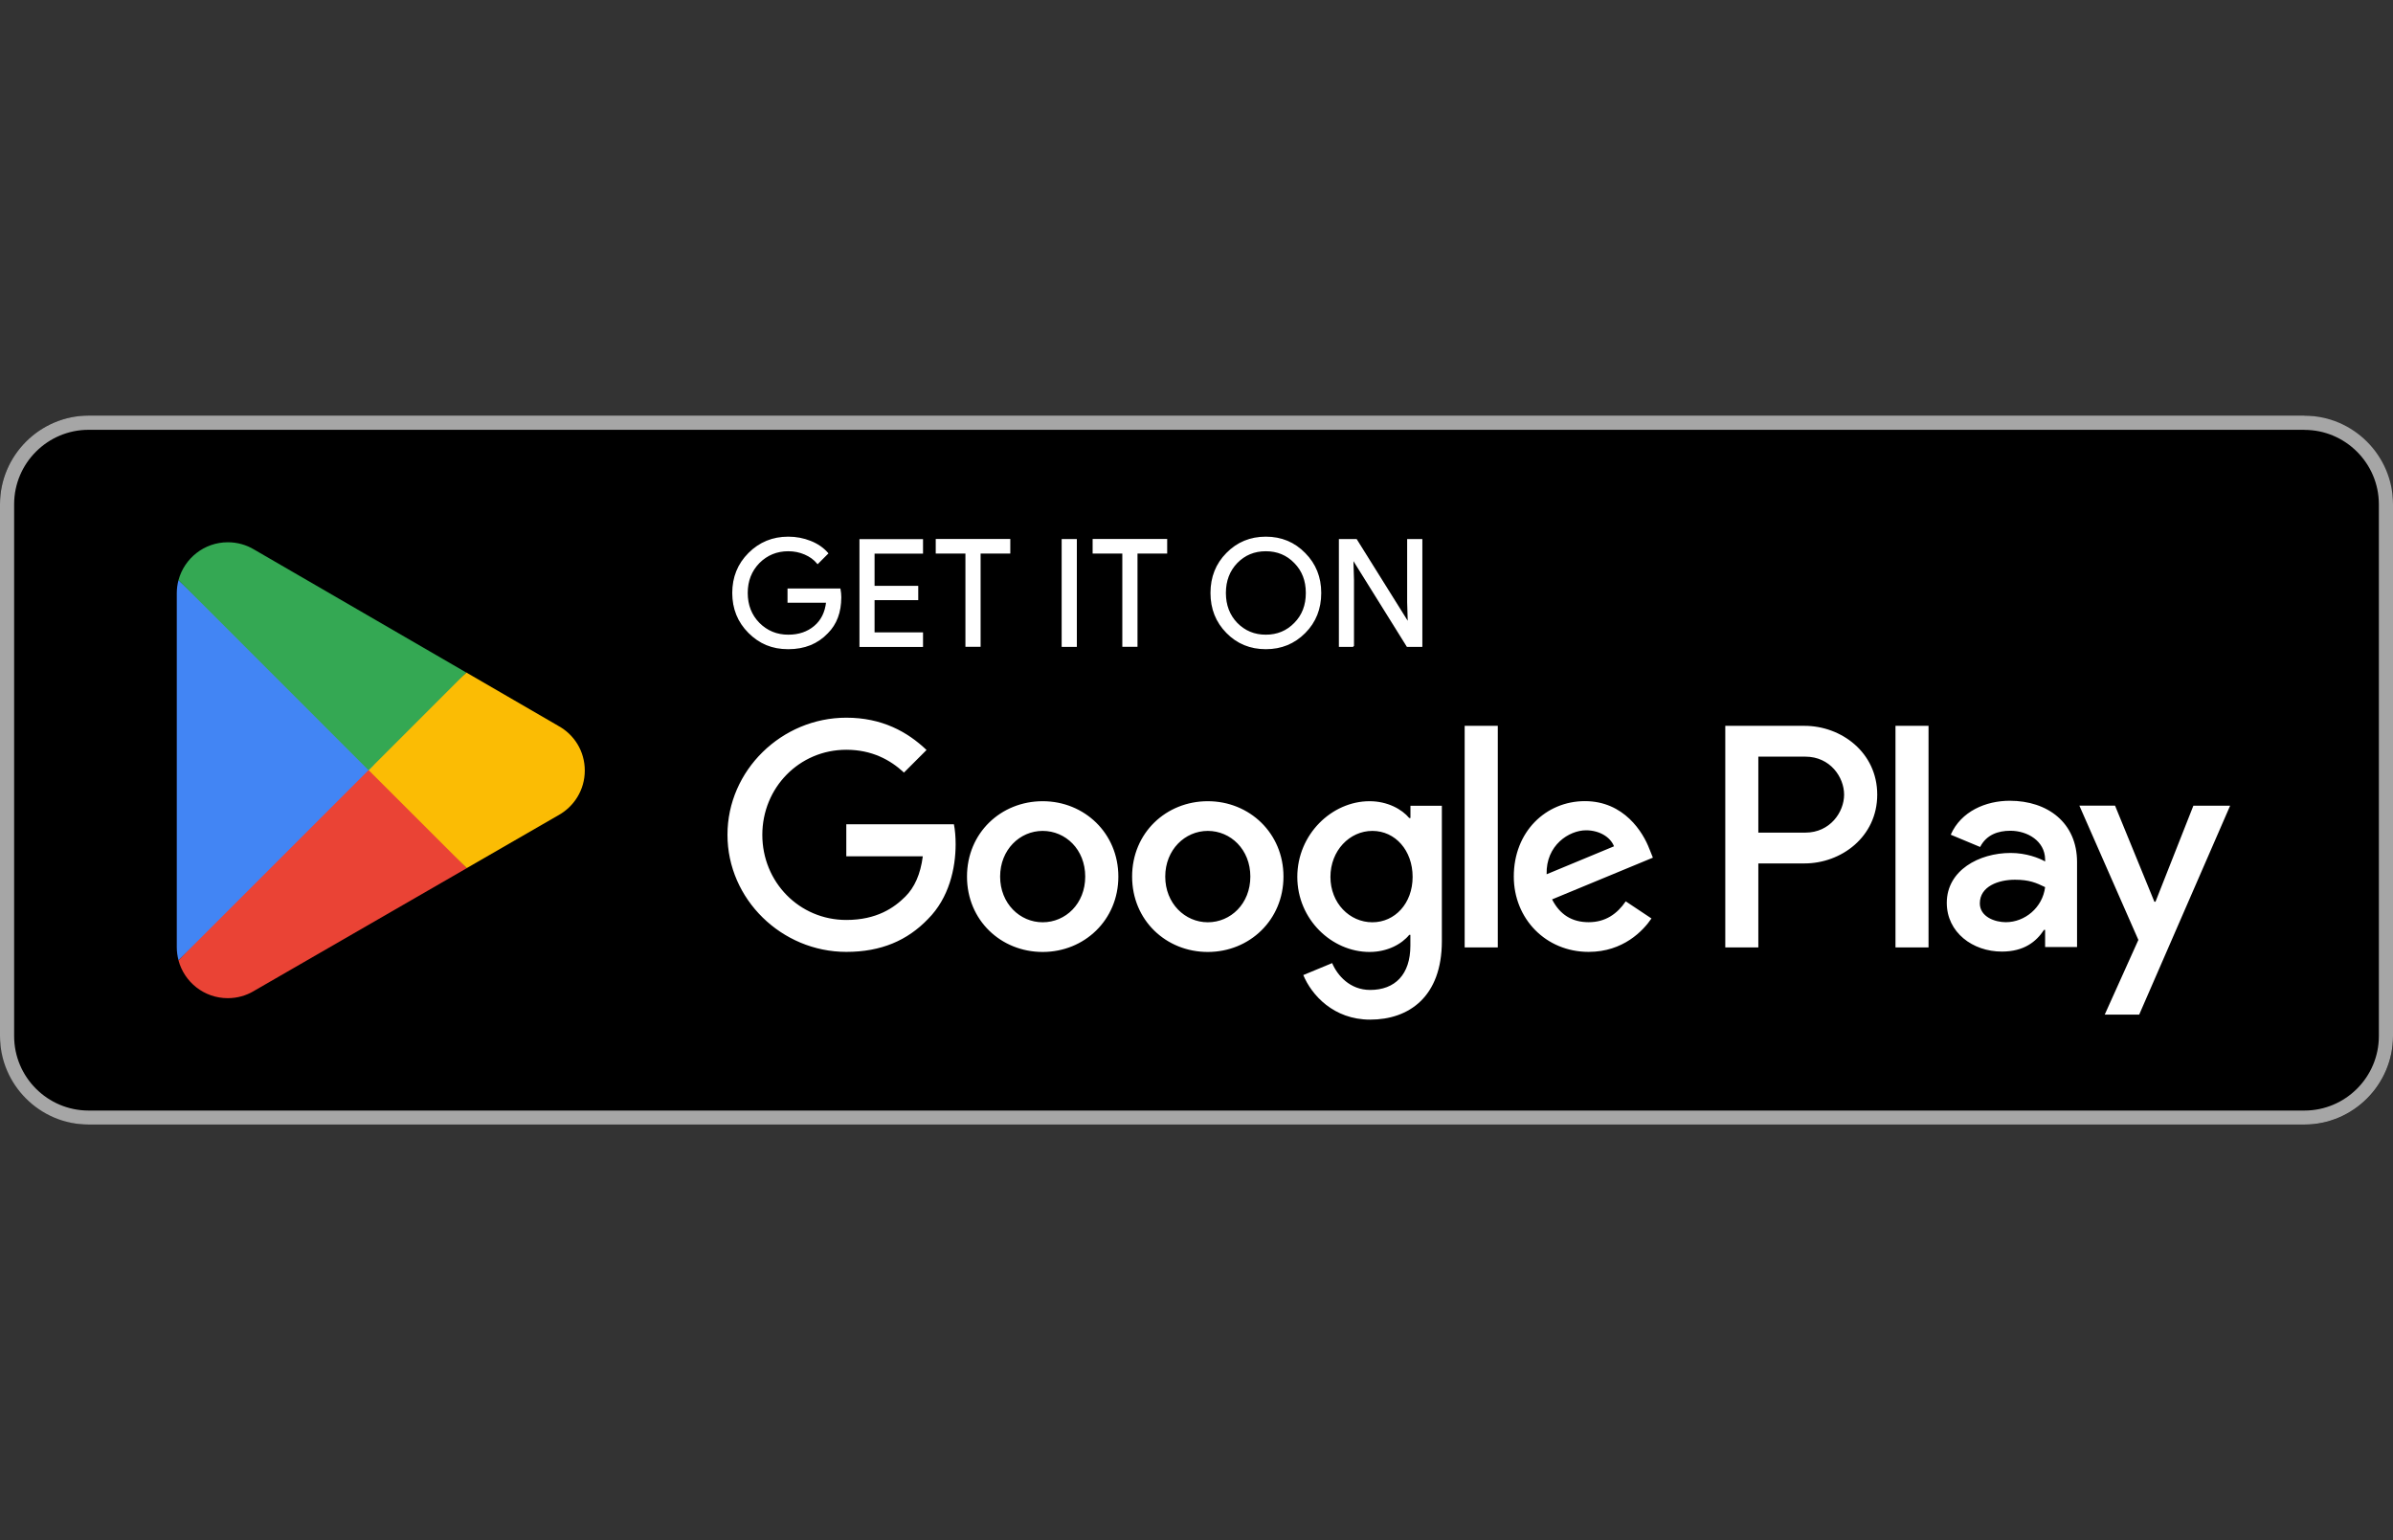 <?xml version="1.0" encoding="UTF-8"?>
<svg xmlns="http://www.w3.org/2000/svg" width="320" height="206" viewBox="0 0 320 206">
  <rect x="0" y="0" width="320" height="206" fill="#333333" stroke="none"/>
  <defs>
    <style>.cls-1{fill:#fbbc04;}.cls-2{fill:#ea4335;}.cls-3,.cls-4,.cls-5{fill:#fff;}.cls-6{fill:#a6a6a6;}.cls-7{fill:#4285f4;}.cls-8{fill:#34a853;}.cls-4{stroke:#fff;stroke-miterlimit:10;stroke-width:.2px;}.cls-5{opacity:0;}</style>
  </defs>
  <g id="Hintergrund">
    <rect class="cls-5" width="320" height="206"/>
  </g>
  <g id="Logos">
    <g>
      <rect y="55.59" width="320" height="94.81" rx="11.85" ry="11.85"/>
      <path class="cls-6" d="M308.15,57.49c5.49,0,9.96,4.47,9.96,9.96v71.11c0,5.49-4.47,9.96-9.96,9.96H11.85c-5.49,0-9.96-4.47-9.96-9.96V67.44c0-5.49,4.47-9.96,9.96-9.96H308.15m0-1.9H11.85c-6.52,0-11.85,5.33-11.85,11.85v71.11c0,6.52,5.33,11.85,11.85,11.85H308.15c6.52,0,11.85-5.33,11.85-11.85V67.44c0-6.52-5.33-11.85-11.85-11.85h0Z"/>
      <g>
        <path class="cls-4" d="M112.4,79.87c0,1.99-.59,3.57-1.77,4.75-1.33,1.4-3.07,2.1-5.22,2.1s-3.81-.71-5.25-2.14c-1.43-1.43-2.14-3.19-2.14-5.28s.71-3.85,2.14-5.28c1.43-1.43,3.18-2.15,5.25-2.15,1.05,0,2.03,.19,2.96,.56,.93,.37,1.69,.89,2.28,1.57l-1.31,1.31c-.44-.53-1-.94-1.7-1.24-.69-.3-1.44-.45-2.23-.45-1.55,0-2.86,.54-3.93,1.61-1.06,1.09-1.59,2.44-1.59,4.07s.53,2.99,1.59,4.07c1.07,1.07,2.38,1.61,3.93,1.61,1.42,0,2.59-.4,3.53-1.19,.94-.79,1.48-1.89,1.63-3.28h-5.16v-1.71h6.89c.07,.37,.1,.73,.1,1.07Z"/>
        <path class="cls-4" d="M123.33,72.19v1.75h-6.48v4.51h5.84v1.71h-5.84v4.51h6.48v1.75h-8.3v-14.22h8.3Z"/>
        <path class="cls-4" d="M131.03,73.93v12.47h-1.83v-12.47h-3.97v-1.75h9.77v1.75h-3.97Z"/>
        <path class="cls-4" d="M143.9,86.41h-1.83v-14.22h1.83v14.22Z"/>
        <path class="cls-4" d="M152.01,73.93v12.47h-1.83v-12.47h-3.97v-1.75h9.77v1.75h-3.97Z"/>
        <path class="cls-4" d="M176.58,79.3c0,2.11-.7,3.87-2.1,5.28-1.42,1.43-3.15,2.14-5.21,2.14s-3.8-.71-5.2-2.14c-1.4-1.42-2.1-3.18-2.1-5.28s.7-3.87,2.1-5.28c1.4-1.43,3.14-2.15,5.2-2.15s3.8,.72,5.21,2.17c1.4,1.42,2.1,3.17,2.1,5.26Zm-12.75,0c0,1.64,.52,3,1.55,4.07,1.05,1.07,2.34,1.61,3.89,1.61s2.84-.54,3.88-1.61c1.05-1.06,1.57-2.42,1.57-4.07s-.52-3.01-1.57-4.07c-1.03-1.07-2.32-1.61-3.88-1.61s-2.85,.54-3.89,1.61c-1.03,1.07-1.55,2.43-1.55,4.07Z"/>
        <path class="cls-4" d="M180.97,86.41h-1.83v-14.22h2.22l6.91,11.06h.08l-.08-2.74v-8.32h1.83v14.22h-1.91l-7.23-11.6h-.08l.08,2.74v8.86Z"/>
      </g>
      <path class="cls-3" d="M161.51,107.15c-5.58,0-10.12,4.24-10.12,10.08s4.54,10.08,10.12,10.08,10.12-4.28,10.12-10.08-4.54-10.08-10.12-10.08Zm0,16.19c-3.05,0-5.69-2.52-5.69-6.11s2.64-6.11,5.69-6.11,5.69,2.48,5.69,6.11-2.63,6.11-5.69,6.11Zm-22.08-16.19c-5.58,0-10.12,4.24-10.12,10.08s4.54,10.08,10.12,10.08,10.12-4.28,10.12-10.08-4.54-10.08-10.12-10.08Zm0,16.19c-3.06,0-5.69-2.52-5.69-6.11s2.63-6.11,5.69-6.11,5.69,2.48,5.69,6.11-2.63,6.11-5.69,6.11Zm-26.26-13.1v4.28h10.23c-.31,2.41-1.11,4.16-2.33,5.38-1.49,1.49-3.82,3.13-7.9,3.13-6.3,0-11.23-5.08-11.23-11.38s4.93-11.38,11.23-11.38c3.4,0,5.88,1.34,7.71,3.05l3.02-3.02c-2.56-2.44-5.96-4.32-10.73-4.32-8.63,0-15.89,7.03-15.89,15.66s7.26,15.66,15.89,15.66c4.66,0,8.17-1.53,10.92-4.39,2.83-2.83,3.7-6.8,3.7-10.01,0-.99-.08-1.91-.23-2.67h-14.4Zm107.4,3.32c-.84-2.25-3.4-6.42-8.63-6.42s-9.51,4.09-9.51,10.08c0,5.65,4.28,10.08,10.01,10.08,4.62,0,7.29-2.83,8.4-4.47l-3.44-2.29c-1.15,1.68-2.71,2.79-4.96,2.79s-3.86-1.03-4.89-3.05l13.48-5.58-.46-1.15Zm-13.75,3.36c-.11-3.9,3.02-5.88,5.27-5.88,1.76,0,3.25,.88,3.74,2.14l-9.01,3.74Zm-10.96,9.78h4.43v-29.63h-4.43v29.63Zm-7.26-17.3h-.15c-.99-1.18-2.9-2.25-5.31-2.25-5.04,0-9.66,4.43-9.66,10.12s4.62,10.04,9.66,10.04c2.41,0,4.32-1.07,5.31-2.29h.15v1.45c0,3.86-2.06,5.92-5.38,5.92-2.71,0-4.39-1.95-5.08-3.59l-3.86,1.6c1.11,2.67,4.05,5.96,8.94,5.96,5.19,0,9.59-3.06,9.59-10.5v-18.1h-4.2v1.64Zm-5.08,13.94c-3.05,0-5.61-2.56-5.61-6.07s2.56-6.15,5.61-6.15,5.38,2.6,5.38,6.15-2.37,6.07-5.38,6.07Zm57.79-26.27h-10.6v29.63h4.42v-11.23h6.18c4.9,0,9.72-3.55,9.72-9.2s-4.82-9.2-9.72-9.2Zm.11,14.28h-6.29v-10.16h6.29c3.31,0,5.18,2.74,5.18,5.08s-1.88,5.08-5.18,5.08Zm27.33-4.26c-3.2,0-6.52,1.41-7.89,4.54l3.93,1.64c.84-1.64,2.4-2.17,4.04-2.17,2.29,0,4.61,1.37,4.65,3.81v.3c-.8-.46-2.52-1.14-4.61-1.14-4.23,0-8.54,2.33-8.54,6.67,0,3.96,3.47,6.52,7.36,6.52,2.97,0,4.61-1.33,5.64-2.9h.15v2.29h4.27v-11.36c0-5.26-3.93-8.2-9-8.2Zm-.53,16.24c-1.45,0-3.47-.72-3.47-2.52,0-2.29,2.52-3.16,4.69-3.16,1.94,0,2.86,.42,4.04,.99-.34,2.74-2.71,4.69-5.26,4.69Zm25.09-15.59l-5.07,12.85h-.15l-5.26-12.85h-4.77l7.89,17.96-4.5,9.99h4.61l12.16-27.94h-4.92Zm-39.84,18.96h4.42v-29.63h-4.42v29.63Z"/>
      <g>
        <path class="cls-2" d="M49.11,101.63l-25.24,26.79v.02c.78,2.91,3.43,5.05,6.59,5.05,1.26,0,2.44-.34,3.46-.94l.08-.05,28.41-16.39-13.3-14.47Z"/>
        <path class="cls-1" d="M74.64,97.07l-.02-.02-12.26-7.11-13.82,12.3,13.87,13.86,12.2-7.04c2.14-1.16,3.59-3.41,3.59-6.01s-1.43-4.83-3.55-5.98Z"/>
        <path class="cls-7" d="M23.87,77.58c-.15,.56-.23,1.15-.23,1.75v47.33c0,.61,.08,1.2,.23,1.75l26.1-26.1-26.11-24.74Z"/>
        <path class="cls-8" d="M49.29,103l13.06-13.06-28.37-16.45c-1.03-.62-2.23-.97-3.52-.97-3.15,0-5.81,2.15-6.59,5.06h0l25.42,25.43Z"/>
      </g>
    </g>
  </g>
</svg>
